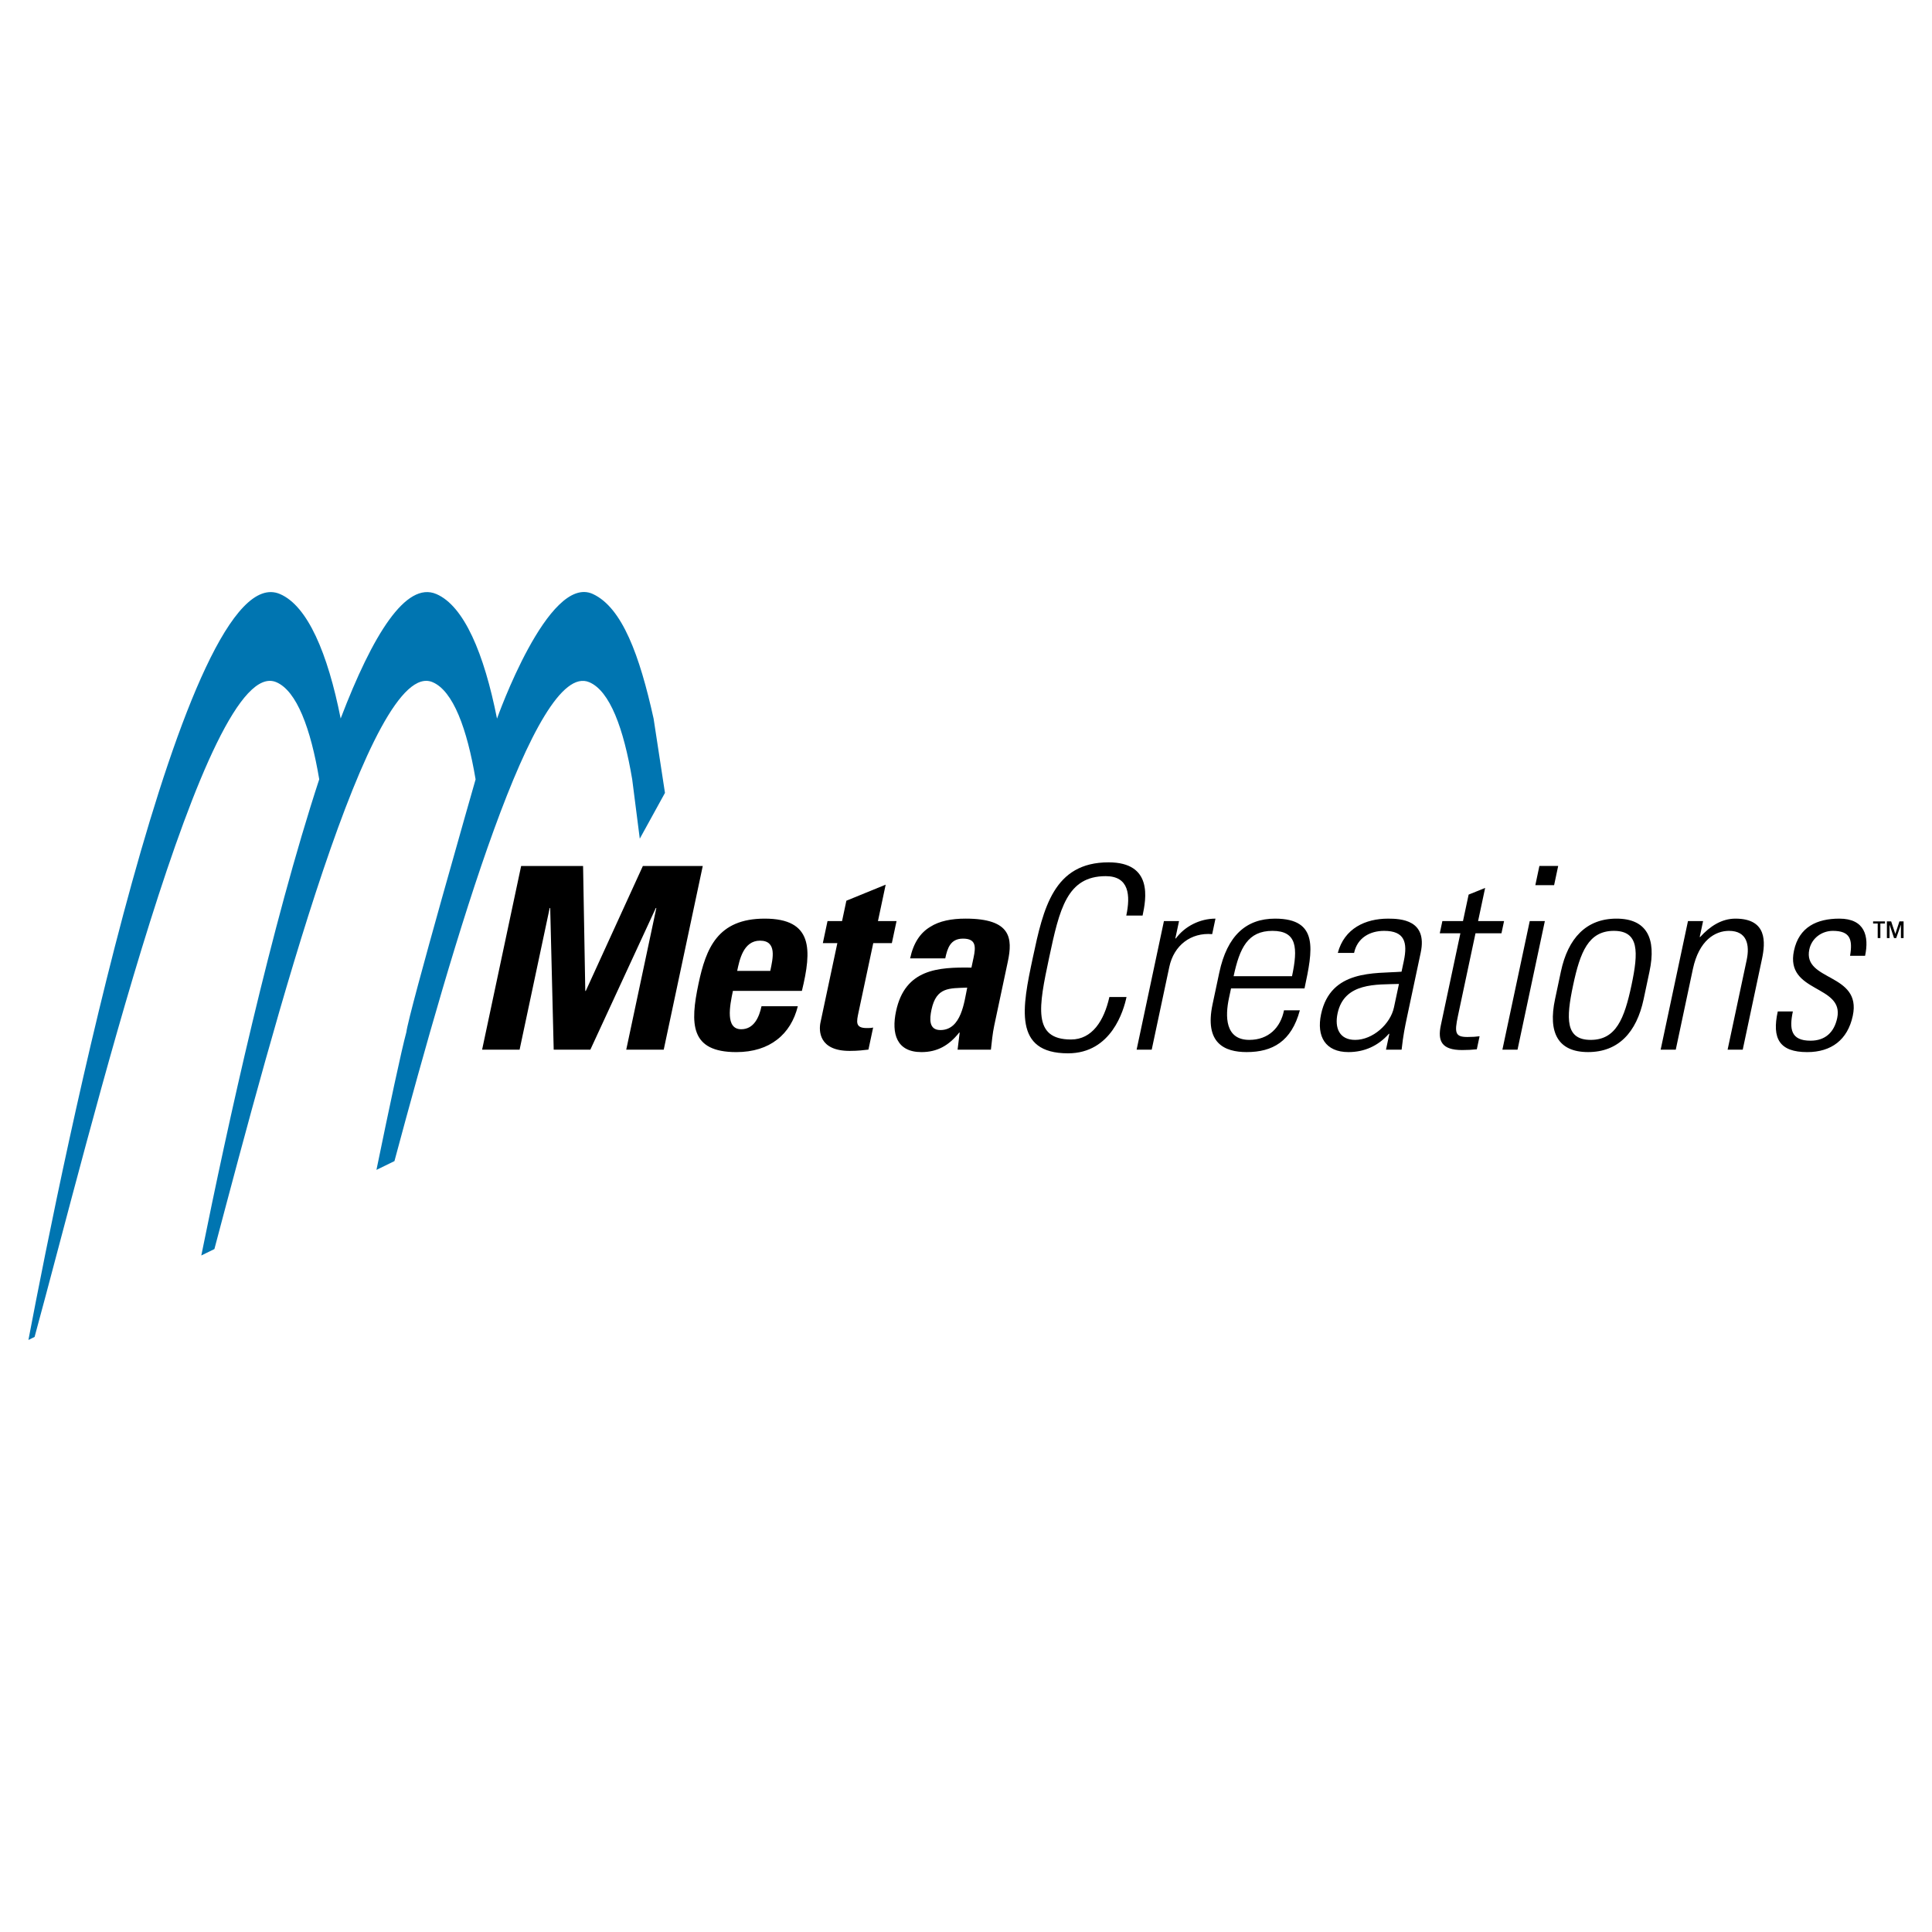<?xml version="1.0" encoding="utf-8"?>
<!-- Generator: Adobe Illustrator 13.0.0, SVG Export Plug-In . SVG Version: 6.00 Build 14948)  -->
<!DOCTYPE svg PUBLIC "-//W3C//DTD SVG 1.0//EN" "http://www.w3.org/TR/2001/REC-SVG-20010904/DTD/svg10.dtd">
<svg version="1.0" id="Layer_1" xmlns="http://www.w3.org/2000/svg" xmlns:xlink="http://www.w3.org/1999/xlink" x="0px" y="0px"
	 width="192.756px" height="192.756px" viewBox="0 0 192.756 192.756" enable-background="new 0 0 192.756 192.756"
	 xml:space="preserve">
<g>
	<polygon fill-rule="evenodd" clip-rule="evenodd" fill="#FFFFFF" points="0,0 192.756,0 192.756,192.756 0,192.756 0,0 	"/>
	<path fill-rule="evenodd" clip-rule="evenodd" d="M48.1,104.727l3.895-18.328h6.179l0.22,12.465h0.05l5.696-12.465h5.975
		l-3.895,18.328h-3.74l3.004-14.136h-0.052l-6.533,14.136h-3.656L54.894,90.59h-0.051l-3.003,14.136H48.1L48.1,104.727z
		 M79.599,100.391c-0.348,1.404-1.046,2.551-2.075,3.338c-1.005,0.785-2.37,1.24-4.061,1.24c-4.616,0-4.622-2.816-3.768-6.842
		c0.744-3.492,1.882-6.475,6.599-6.475c4.838,0,4.71,3.109,3.712,7.208h-6.882c-0.325,1.531-0.763,3.828,0.826,3.828
		c1.283,0,1.798-1.223,2.026-2.297H79.599L79.599,100.391z M73.549,96.864c0.23-1.088,0.613-3.014,2.278-3.014
		c1.714,0,1.286,1.773,1.023,3.014H73.549L73.549,96.864z M82.562,91.896h1.45l0.432-2.032l3.921-1.602l-0.771,3.634h1.854
		l-0.468,2.2h-1.855l-1.461,6.868c-0.204,0.967-0.365,1.605,0.803,1.605c0.23,0,0.458,0,0.647-0.053l-0.47,2.203
		c-0.493,0.053-1.017,0.129-1.88,0.129c-3.101,0-3.071-2.053-2.903-2.842l1.682-7.911h-1.448L82.562,91.896L82.562,91.896z
		 M95.697,103.023L95.697,103.023c-1.041,1.314-2.217,1.945-3.765,1.945c-2.486,0-3.007-1.846-2.534-4.074
		c0.897-4.229,4.21-4.406,7.523-4.356l0.212-0.997c0.236-1.102,0.249-1.894-1.055-1.894c-1.25,0-1.554,0.945-1.769,1.969h-3.505
		c0.334-1.561,1.026-2.549,1.987-3.133c0.94-0.605,2.155-0.832,3.547-0.832c4.543,0,4.712,1.945,4.212,4.298l-1.358,6.39
		c-0.166,0.785-0.238,1.598-0.329,2.387h-3.324l0.208-1.703H95.697L95.697,103.023z M96.5,98.535
		c-0.297,1.393-0.571,4.234-2.677,4.234c-1.168,0-1.083-1.117-0.889-2.029C93.419,98.459,94.706,98.611,96.5,98.535L96.5,98.535z"/>
	<path fill-rule="evenodd" clip-rule="evenodd" d="M103.042,95.561c1.054-4.951,2.077-9.525,7.562-9.525
		c4.446,0,3.742,3.661,3.392,5.311h-1.627c0.433-2.03,0.278-3.933-2.049-3.933c-3.868,0-4.614,3.272-5.651,8.147
		c-1.037,4.875-1.682,8.15,2.187,8.15c2.111,0,3.3-1.877,3.827-4.24h1.71c-0.279,1.32-1.493,5.619-5.838,5.619
		C101.068,105.09,101.988,100.51,103.042,95.561L103.042,95.561z M117.263,93.629h0.051c0.896-1.218,2.405-1.977,3.954-1.977
		l-0.329,1.547c-2.123-0.18-3.82,1.117-4.277,3.269l-1.756,8.258h-1.506l2.726-12.831h1.507L117.263,93.629L117.263,93.629z
		 M130.152,98.613c0.807-3.795,1.478-6.961-2.94-6.961c-2.887,0-4.78,1.699-5.565,5.391l-0.668,3.146
		c-0.826,3.889,1.183,4.777,3.404,4.777c2.58,0,4.469-1.064,5.303-4.166h-1.581c-0.343,1.729-1.547,2.949-3.463,2.949
		c-2.428,0-2.409-2.365-2.032-4.145l0.211-0.992H130.152L130.152,98.613z M123.078,97.395c0.603-2.83,1.424-4.523,3.875-4.523
		c2.452,0,2.552,1.693,1.952,4.523H123.078L123.078,97.395z M138.568,103.141h0.049l-0.337,1.586h1.558
		c0.166-1.5,0.342-2.312,0.535-3.23l1.37-6.447c0.694-3.269-1.96-3.397-3.261-3.397c-2.248,0-4.361,0.967-5.01,3.421h1.625
		c0.322-1.517,1.592-2.202,2.996-2.202c2.043,0,2.363,1.138,1.965,3.013l-0.226,1.061c-2.641,0.205-7.071-0.251-8.028,4.24
		c-0.474,2.232,0.441,3.781,2.732,3.781C136.116,104.967,137.494,104.357,138.568,103.141L138.568,103.141L138.568,103.141z
		 M139.077,100.502c-0.355,1.674-2.115,3.248-3.874,3.248c-1.577,0-2.062-1.195-1.754-2.641c0.662-3.121,3.918-2.865,6.125-2.941
		L139.077,100.502L139.077,100.502z M143.646,93.115l0.26-1.22h2.057l0.563-2.641l1.646-0.663l-0.702,3.303h2.591l-0.259,1.22
		h-2.591l-1.751,8.238c-0.363,1.703-0.271,2.109,0.947,2.109c0.511,0,0.87-0.027,1.212-0.074l-0.277,1.303
		c-0.468,0.049-0.979,0.074-1.463,0.074c-2.047,0-2.459-0.904-2.125-2.475l1.95-9.176H143.646L143.646,93.115z M153.181,88.311
		l0.405-1.914h1.874l-0.406,1.914H153.181L153.181,88.311z M149.894,104.727l2.728-12.831h1.508l-2.727,12.831H149.894
		L149.894,104.727z M163.985,99.691c-0.709,3.322-2.53,5.275-5.542,5.275c-3.014,0-4.005-1.953-3.297-5.275l0.586-2.763
		c0.706-3.322,2.528-5.276,5.541-5.276c3.014,0,4.005,1.954,3.297,5.276L163.985,99.691L163.985,99.691z M161.015,92.872
		c2.528,0,2.465,2.104,1.758,5.427c-0.712,3.344-1.541,5.451-4.07,5.451c-2.528,0-2.465-2.107-1.754-5.451
		C157.655,94.976,158.485,92.872,161.015,92.872L161.015,92.872z M167.191,104.727h-1.508l2.727-12.831h1.507l-0.337,1.587h0.05
		c0.971-1.068,2.133-1.831,3.515-1.831c3.177,0,3.003,2.362,2.645,4.038l-1.918,9.037h-1.509l1.906-8.96
		c0.316-1.498,0.025-2.895-1.768-2.895c-1.383,0-2.991,0.94-3.602,3.807L167.191,104.727L167.191,104.727z M180.307,104.969
		c-2.764,0-3.541-1.342-2.938-4.057h1.505c-0.369,1.752-0.209,2.918,1.763,2.918c1.471,0,2.359-0.838,2.661-2.26
		c0.711-3.346-5.217-2.484-4.313-6.72c0.501-2.361,2.288-3.198,4.526-3.198c2.545,0,2.984,1.754,2.569,3.707h-1.498
		c0.27-1.623,0.021-2.487-1.718-2.487c-1.09,0-2.106,0.712-2.348,1.852c-0.679,3.197,5.248,2.334,4.337,6.619
		C184.34,103.754,182.7,104.969,180.307,104.969L180.307,104.969z"/>
	<path fill-rule="evenodd" clip-rule="evenodd" fill="#0075B1" d="M27.569,68.063c2.038,0.872,3.429,4.611,4.281,9.688
		c-4.762,14.542-9.121,34.399-11.766,47.509l1.307-0.641c6.036-22.789,15.65-59.178,21.775-56.556
		c2.04,0.872,3.431,4.617,4.284,9.696c0,0-6.702,23.379-6.907,25.217c-0.502,1.852-1.697,7.477-2.985,13.744l1.796-0.877
		c5.971-22.243,14.05-50.071,19.436-47.78c2.061,0.874,3.431,4.617,4.285,9.696l0.756,5.916l2.513-4.568l-1.134-7.41
		c-1.4-6.33-3.134-11.072-6.054-12.431c-4.445-2.068-9.569,12.431-9.569,12.431c-1.29-6.511-3.293-11.247-6.057-12.431
		c-3.023-1.293-6.33,4.011-9.542,12.419c-1.29-6.505-3.294-11.235-6.056-12.419c-9.417-4.03-21.595,55.985-25.096,74.422
		l0.615-0.303C9.015,113.002,20.57,65.069,27.569,68.063L27.569,68.063z"/>
	<polygon fill-rule="evenodd" clip-rule="evenodd" points="189.921,93.59 189.654,93.59 189.654,92.278 189.646,92.278 
		189.186,93.59 188.968,93.59 188.53,92.278 188.522,92.278 188.522,93.59 188.256,93.59 188.256,91.928 188.68,91.928 
		189.093,93.165 189.101,93.165 189.505,91.928 189.921,91.928 189.921,93.59 	"/>
	<polygon fill-rule="evenodd" clip-rule="evenodd" points="188.062,91.928 188.062,92.139 187.604,92.139 187.604,93.59 
		187.339,93.59 187.339,92.139 186.88,92.139 186.88,91.928 188.062,91.928 	"/>
</g>
</svg>

